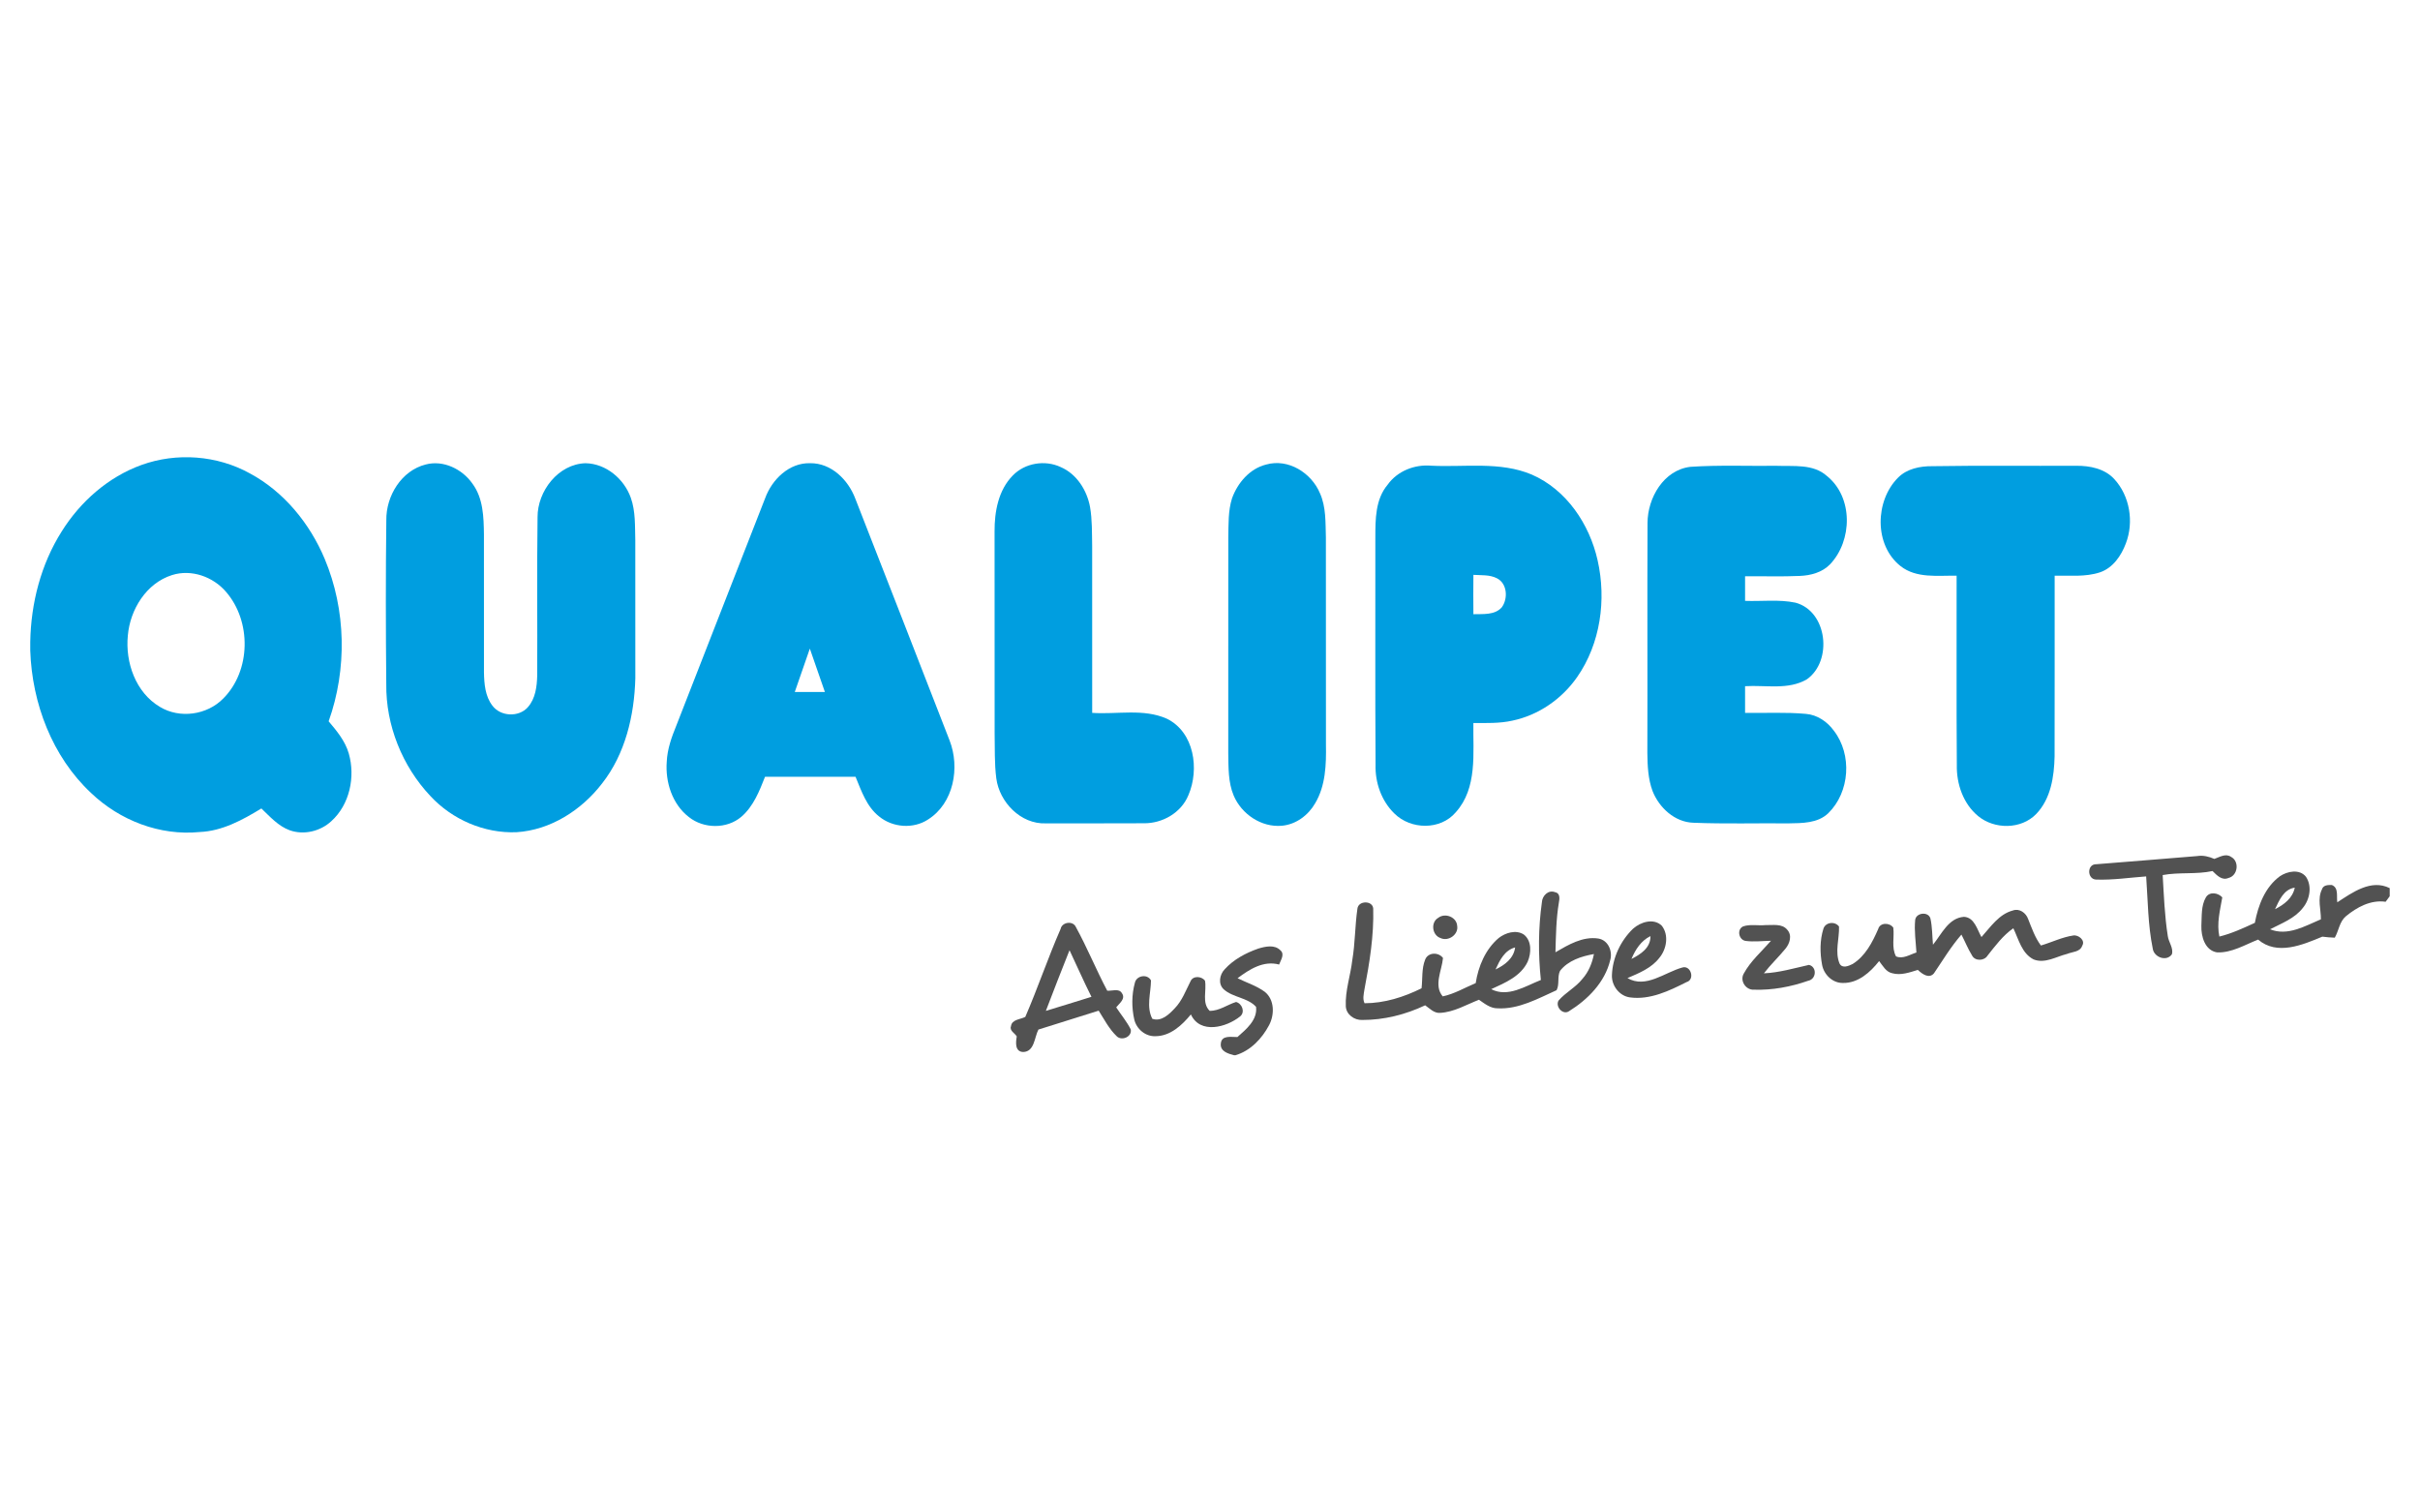 <?xml version="1.0" encoding="utf-8"?>
<!-- Generator: Adobe Illustrator 15.0.0, SVG Export Plug-In . SVG Version: 6.00 Build 0)  -->
<!DOCTYPE svg PUBLIC "-//W3C//DTD SVG 1.1//EN" "http://www.w3.org/Graphics/SVG/1.1/DTD/svg11.dtd">
<svg version="1.1" id="Layer_1" xmlns="http://www.w3.org/2000/svg" xmlns:xlink="http://www.w3.org/1999/xlink" x="0px" y="0px"
	 width="160px" height="100px" viewBox="0 0 160 100" enable-background="new 0 0 160 100" xml:space="preserve">
<g>
	<g>
		<g>
			<path fill="#009EE0" d="M9.351,30.743c2.327-0.843,5.005-0.642,7.17,0.556c2.256,1.214,3.957,3.305,4.944,5.645
				c1.419,3.383,1.492,7.294,0.264,10.746c0.541,0.64,1.096,1.308,1.33,2.125c0.445,1.548,0.063,3.384-1.157,4.482
				c-0.721,0.666-1.807,0.929-2.741,0.6c-0.761-0.274-1.307-0.901-1.88-1.444c-1.246,0.758-2.582,1.494-4.077,1.557
				c-2.629,0.262-5.283-0.765-7.18-2.578C3.448,50.024,2.118,46.497,2,43.013v-0.569c0.044-2.559,0.704-5.134,2.079-7.307
				C5.31,33.167,7.152,31.538,9.351,30.743z M11.37,38.023c-1.695,0.535-2.766,2.271-2.917,3.984
				c-0.181,1.786,0.518,3.785,2.119,4.729c1.313,0.797,3.122,0.54,4.189-0.554c1.832-1.834,1.872-5.104,0.185-7.049
				C14.09,38.129,12.65,37.614,11.37,38.023z"/>
		</g>
		<path fill="#009EE0" d="M28.147,30.71c1.167-0.311,2.418,0.306,3.088,1.265c0.715,0.963,0.746,2.211,0.761,3.36
			c0.006,3.042,0,6.084,0.002,9.126c0.015,0.753,0.078,1.569,0.554,2.189c0.535,0.73,1.758,0.789,2.352,0.101
			c0.502-0.57,0.597-1.366,0.614-2.097c0.019-3.485-0.025-6.973,0.023-10.457c-0.01-1.728,1.37-3.517,3.171-3.571
			c1.356,0.026,2.549,1.033,2.994,2.285c0.32,0.901,0.269,1.878,0.297,2.819c0.006,3.04,0,6.078,0.002,9.118
			c-0.066,2.452-0.66,4.996-2.201,6.955c-1.356,1.762-3.407,3.08-5.66,3.22c-2.127,0.085-4.248-0.836-5.688-2.392
			c-1.863-1.974-2.951-4.684-2.917-7.401c-0.035-3.612-0.042-7.225,0.003-10.836C25.518,32.795,26.54,31.112,28.147,30.71z"/>
		<g>
			<path fill="#009EE0" d="M50.586,32.946c0.451-1.244,1.586-2.361,2.981-2.321c1.391-0.017,2.511,1.098,2.978,2.333
				c2.085,5.33,4.166,10.664,6.238,15.999c0.697,1.79,0.276,4.147-1.421,5.223c-0.978,0.644-2.344,0.539-3.242-0.201
				c-0.826-0.652-1.168-1.688-1.556-2.623c-1.994,0-3.988,0-5.983,0c-0.375,0.953-0.769,1.961-1.567,2.647
				c-0.963,0.82-2.494,0.798-3.472,0.014c-1.098-0.849-1.562-2.312-1.459-3.662c0.038-0.82,0.314-1.603,0.622-2.355
				C46.669,42.983,48.619,37.96,50.586,32.946z M52.548,45.75c0.662,0,1.326,0,1.99,0c-0.331-0.956-0.662-1.911-0.995-2.865
				C53.21,43.838,52.879,44.793,52.548,45.75z"/>
		</g>
		<path fill="#009EE0" d="M66.96,31.439c0.803-0.831,2.129-1.047,3.168-0.558c1.06,0.455,1.735,1.531,1.94,2.635
			c0.148,0.853,0.124,1.722,0.141,2.582c0.004,3.677,0.002,7.356,0.002,11.034c1.636,0.114,3.388-0.303,4.935,0.386
			c1.816,0.889,2.165,3.34,1.427,5.054c-0.476,1.167-1.72,1.878-2.958,1.859c-2.157,0.015-4.314,0-6.47,0.007
			c-1.657,0.063-3.066-1.396-3.274-2.977c-0.129-0.991-0.089-1.992-0.11-2.987c-0.006-4.446,0-8.892-0.004-13.336
			C65.749,33.829,66.008,32.405,66.96,31.439z"/>
		<path fill="#009EE0" d="M83.711,30.714c1.468-0.417,2.997,0.552,3.561,1.902c0.408,0.913,0.359,1.938,0.39,2.916
			c0.006,4.568-0.002,9.134,0.004,13.699c0.022,1.317-0.019,2.714-0.714,3.879c-0.455,0.795-1.272,1.403-2.199,1.485
			c-1.351,0.124-2.669-0.767-3.188-1.997c-0.371-0.883-0.34-1.863-0.358-2.802c0.002-4.762-0.002-9.525,0.002-14.287
			c0.021-0.856-0.015-1.733,0.247-2.561C81.826,31.926,82.621,30.986,83.711,30.714z"/>
		<g>
			<path fill="#009EE0" d="M91.746,32.045c0.65-0.911,1.797-1.356,2.898-1.254c2.203,0.109,4.534-0.296,6.625,0.584
				c2.298,0.999,3.82,3.276,4.358,5.668c0.59,2.608,0.19,5.508-1.354,7.724c-1.007,1.446-2.555,2.522-4.289,2.881
				c-0.844,0.188-1.713,0.153-2.571,0.157c-0.03,1.986,0.281,4.29-1.161,5.897c-1.018,1.201-2.979,1.161-4.066,0.08
				c-0.853-0.833-1.275-2.039-1.24-3.223c-0.033-5.008-0.006-10.02-0.014-15.031C90.934,34.334,90.93,33.012,91.746,32.045z
				 M97.415,38.008c-0.008,0.867-0.01,1.734,0,2.601c0.632-0.02,1.401,0.072,1.872-0.449c0.426-0.569,0.375-1.579-0.314-1.925
				C98.494,37.987,97.934,38.042,97.415,38.008z"/>
		</g>
		<path fill="#009EE0" d="M108.927,34.58c0.004-1.659,1.062-3.504,2.835-3.715c1.9-0.128,3.809-0.044,5.713-0.067
			c1.114,0.044,2.398-0.141,3.307,0.668c1.752,1.4,1.704,4.284,0.207,5.851c-0.518,0.53-1.273,0.733-1.994,0.761
			c-1.206,0.055-2.412,0.011-3.618,0.024c-0.002,0.542-0.002,1.083,0,1.625c1.108,0.042,2.241-0.11,3.337,0.12
			c2.117,0.574,2.459,3.861,0.751,5.065c-1.232,0.726-2.733,0.371-4.088,0.457c-0.002,0.588-0.002,1.176,0,1.764
			c1.341,0.021,2.687-0.056,4.023,0.066c0.751,0.061,1.413,0.516,1.848,1.114c1.22,1.581,1.058,4.058-0.372,5.455
			c-0.699,0.67-1.729,0.654-2.633,0.67c-2.094-0.02-4.188,0.043-6.279-0.041c-1.236-0.034-2.273-0.996-2.707-2.104
			c-0.293-0.795-0.331-1.657-0.341-2.496C108.931,44.725,108.906,39.654,108.927,34.58z"/>
		<path fill="#009EE0" d="M125.5,31.572c0.588-0.586,1.452-0.757,2.255-0.749c3.171-0.052,6.345-0.012,9.519-0.027
			c0.896-0.009,1.879,0.187,2.511,0.876c1.034,1.12,1.308,2.84,0.769,4.253c-0.307,0.82-0.857,1.627-1.72,1.918
			c-0.965,0.316-1.994,0.2-2.989,0.221c-0.004,3.98,0.006,7.96-0.004,11.939c-0.029,1.341-0.248,2.812-1.217,3.816
			c-0.995,1.027-2.755,1.029-3.838,0.138c-0.984-0.812-1.434-2.12-1.409-3.371c-0.032-4.174-0.006-8.348-0.014-12.522
			c-1.247-0.024-2.655,0.194-3.708-0.637C123.895,36.037,123.961,33.103,125.5,31.572z"/>
	</g>
	<g>
		<path fill="#525252" d="M138.608,57.139c2.218-0.187,4.44-0.345,6.661-0.539c0.392-0.064,0.773,0.032,1.135,0.188
			c0.351-0.121,0.744-0.386,1.107-0.133c0.564,0.293,0.449,1.242-0.173,1.393c-0.439,0.19-0.774-0.185-1.054-0.458
			c-1.079,0.233-2.207,0.063-3.297,0.266c0.08,1.34,0.127,2.687,0.336,4.015c0.046,0.416,0.396,0.807,0.271,1.227
			c-0.361,0.506-1.187,0.188-1.263-0.379c-0.322-1.569-0.32-3.183-0.436-4.774c-1.104,0.08-2.205,0.249-3.313,0.209
			C137.98,58.128,137.969,57.113,138.608,57.139z"/>
		<g>
			<path fill="#525252" d="M150.73,57.939c0.495-0.341,1.306-0.501,1.731,0.03c0.415,0.622,0.255,1.497-0.204,2.055
				c-0.543,0.706-1.407,1.021-2.172,1.417c1.17,0.47,2.308-0.217,3.363-0.66c0.006-0.654-0.239-1.363,0.068-1.977
				c0.086-0.293,0.402-0.295,0.654-0.291c0.471,0.185,0.297,0.758,0.363,1.144c1.004-0.654,2.23-1.549,3.465-0.937v0.537
				c-0.092,0.124-0.183,0.245-0.271,0.365c-0.986-0.141-1.899,0.357-2.633,0.963c-0.42,0.357-0.465,0.953-0.728,1.411
				c-0.278-0.01-0.552-0.032-0.823-0.068c-1.313,0.548-2.995,1.265-4.246,0.194c-0.877,0.344-1.741,0.883-2.715,0.847
				c-0.809-0.132-1.059-1.062-1.037-1.762c0.036-0.628-0.029-1.32,0.301-1.88c0.237-0.397,0.807-0.303,1.082,0.004
				c-0.148,0.855-0.379,1.716-0.193,2.591c0.817-0.201,1.582-0.558,2.346-0.907C149.297,59.86,149.755,58.658,150.73,57.939z
				 M150.415,60.112c0.599-0.301,1.164-0.728,1.306-1.424C150.988,58.796,150.693,59.526,150.415,60.112z"/>
		</g>
		<g>
			<path fill="#525252" d="M101.943,59.659c0.017-0.429,0.422-0.847,0.869-0.672c0.342,0.058,0.308,0.429,0.254,0.687
				c-0.182,1.085-0.195,2.188-0.226,3.286c0.854-0.497,1.8-1.062,2.827-0.909c0.658,0.103,0.97,0.843,0.791,1.439
				c-0.354,1.461-1.482,2.598-2.725,3.369c-0.398,0.269-0.914-0.293-0.693-0.699c0.466-0.546,1.139-0.874,1.584-1.442
				c0.409-0.459,0.643-1.041,0.76-1.64c-0.826,0.146-1.707,0.426-2.242,1.112c-0.193,0.396-0.022,0.893-0.228,1.279
				c-1.237,0.555-2.504,1.272-3.903,1.198c-0.479,0.002-0.859-0.313-1.228-0.567c-0.839,0.325-1.646,0.816-2.563,0.867
				c-0.404,0.036-0.691-0.29-0.994-0.5c-1.297,0.614-2.729,0.976-4.166,0.969c-0.516,0.021-1.047-0.354-1.081-0.893
				c-0.05-1.04,0.312-2.041,0.429-3.066c0.191-1.126,0.174-2.277,0.34-3.405c0.063-0.535,0.995-0.548,1.043-0.008
				c0.049,1.8-0.242,3.592-0.58,5.354c-0.045,0.301-0.132,0.624,0.007,0.913c1.315-0.002,2.601-0.407,3.769-0.989
				c0.074-0.63-0.004-1.3,0.238-1.896c0.191-0.493,0.881-0.51,1.18-0.107c-0.074,0.826-0.632,1.815-0.018,2.538
				c0.771-0.163,1.457-0.576,2.18-0.877c0.174-1.116,0.642-2.235,1.518-2.98c0.45-0.351,1.141-0.567,1.658-0.236
				c0.541,0.411,0.504,1.231,0.261,1.798c-0.456,0.969-1.497,1.4-2.412,1.818c1.11,0.569,2.257-0.205,3.284-0.606
				C101.697,63.087,101.705,61.356,101.943,59.659z M98.878,64.098c0.612-0.295,1.2-0.73,1.296-1.457
				C99.477,62.825,99.152,63.498,98.878,64.098z"/>
		</g>
		<path fill="#525252" d="M131.006,61.955c0.604-0.668,1.155-1.518,2.08-1.758c0.428-0.158,0.861,0.16,1.002,0.558
			c0.244,0.605,0.453,1.23,0.849,1.758c0.716-0.211,1.396-0.552,2.14-0.662c0.346-0.057,0.814,0.325,0.591,0.676
			c-0.142,0.424-0.655,0.397-0.999,0.542c-0.717,0.177-1.465,0.658-2.211,0.367c-0.789-0.394-0.993-1.334-1.345-2.063
			c-0.692,0.479-1.19,1.159-1.706,1.81c-0.223,0.359-0.834,0.375-1.027-0.016c-0.271-0.439-0.461-0.919-0.699-1.375
			c-0.689,0.793-1.232,1.695-1.818,2.563c-0.334,0.384-0.791,0.028-1.064-0.229c-0.547,0.166-1.125,0.381-1.699,0.219
			c-0.415-0.089-0.619-0.498-0.86-0.803c-0.584,0.74-1.385,1.465-2.388,1.448c-0.685,0.015-1.262-0.545-1.383-1.197
			c-0.145-0.785-0.156-1.623,0.088-2.39c0.135-0.438,0.77-0.508,1.031-0.143c0.026,0.813-0.289,1.667,0.037,2.45
			c0.182,0.341,0.6,0.158,0.864,0.025c0.839-0.521,1.303-1.429,1.688-2.308c0.12-0.447,0.757-0.439,0.999-0.096
			c0.082,0.632-0.134,1.312,0.18,1.901c0.459,0.199,0.918-0.124,1.35-0.256c-0.042-0.717-0.154-1.439-0.082-2.157
			c0.061-0.478,0.861-0.57,1.006-0.099c0.128,0.57,0.117,1.162,0.17,1.742c0.572-0.7,1.025-1.771,2.049-1.845
			C130.544,60.654,130.717,61.457,131.006,61.955z"/>
		<path fill="#525252" d="M95.094,60.681c0.447-0.345,1.207-0.054,1.248,0.527c0.102,0.582-0.584,1.06-1.104,0.811
			C94.68,61.832,94.576,60.976,95.094,60.681z"/>
		<g>
			<path fill="#525252" d="M70.123,61.417c0.093-0.46,0.816-0.558,1.008-0.128c0.753,1.372,1.341,2.827,2.074,4.211
				c0.304,0.034,0.778-0.178,0.972,0.167c0.264,0.371-0.177,0.676-0.379,0.936c0.32,0.485,0.7,0.937,0.963,1.458
				c0.093,0.492-0.601,0.783-0.93,0.45c-0.504-0.481-0.822-1.11-1.191-1.69c-1.328,0.422-2.656,0.835-3.984,1.25
				c-0.27,0.512-0.255,1.463-1.006,1.483c-0.558-0.016-0.495-0.643-0.426-1.027c-0.124-0.221-0.499-0.381-0.382-0.674
				c0.053-0.46,0.62-0.446,0.947-0.62C68.618,65.315,69.286,63.331,70.123,61.417z M70.712,62.825
				c-0.537,1.331-1.048,2.671-1.564,4.01c1.004-0.302,2.009-0.616,3.014-0.929C71.652,64.891,71.197,63.851,70.712,62.825z"/>
		</g>
		<g>
			<path fill="#525252" d="M107.964,61.409c0.491-0.449,1.376-0.73,1.908-0.201c0.483,0.618,0.315,1.554-0.167,2.127
				c-0.525,0.679-1.342,1.004-2.104,1.333c1.218,0.708,2.46-0.379,3.628-0.7c0.564-0.171,0.854,0.802,0.277,0.965
				c-1.152,0.58-2.414,1.191-3.742,1.011c-0.703-0.094-1.225-0.786-1.19-1.482C106.617,63.319,107.146,62.201,107.964,61.409z
				 M107.865,63.403c0.607-0.307,1.272-0.738,1.256-1.511C108.5,62.195,108.122,62.785,107.865,63.403z"/>
		</g>
		<path fill="#525252" d="M115.248,61.25c0.469-0.16,0.986-0.037,1.473-0.086c0.481,0.014,1.096-0.118,1.443,0.307
			c0.344,0.374,0.164,0.922-0.127,1.265c-0.455,0.554-0.979,1.046-1.415,1.617c1.018-0.046,1.995-0.339,2.983-0.558
			c0.545,0.139,0.484,0.947-0.054,1.048c-1.147,0.404-2.378,0.632-3.596,0.592c-0.534,0.027-0.939-0.593-0.666-1.063
			c0.453-0.835,1.186-1.465,1.802-2.172c-0.563,0.011-1.132,0.085-1.693,0.008C114.955,62.125,114.82,61.451,115.248,61.25z"/>
		<path fill="#525252" d="M83.192,62.717c0.466-0.14,1.073-0.28,1.459,0.111c0.313,0.261,0.021,0.657-0.081,0.944
			c-1.037-0.28-1.96,0.315-2.748,0.905c0.6,0.295,1.256,0.498,1.8,0.898c0.651,0.521,0.651,1.512,0.286,2.202
			c-0.473,0.895-1.233,1.697-2.225,1.992h-0.09c-0.392-0.103-0.938-0.257-0.877-0.774c0.05-0.578,0.703-0.42,1.096-0.43
			c0.582-0.514,1.336-1.128,1.233-1.996c-0.562-0.62-1.515-0.606-2.129-1.152c-0.396-0.355-0.286-0.978,0.054-1.33
			C81.561,63.432,82.369,63.006,83.192,62.717z"/>
		<path fill="#525252" d="M75.033,64.979c0.103-0.483,0.826-0.609,1.065-0.158c-0.008,0.841-0.323,1.745,0.087,2.538
			c0.596,0.207,1.105-0.289,1.479-0.687c0.494-0.508,0.736-1.184,1.052-1.802c0.169-0.375,0.719-0.329,0.951-0.038
			c0.127,0.654-0.225,1.475,0.31,2.001c0.636,0.01,1.161-0.405,1.747-0.586c0.397,0.103,0.616,0.668,0.269,0.953
			c-0.906,0.729-2.643,1.194-3.257-0.129c-0.588,0.715-1.356,1.431-2.34,1.439c-0.666,0.028-1.256-0.476-1.404-1.108
			C74.814,66.608,74.818,65.762,75.033,64.979z"/>
	</g>
</g>
</svg>
